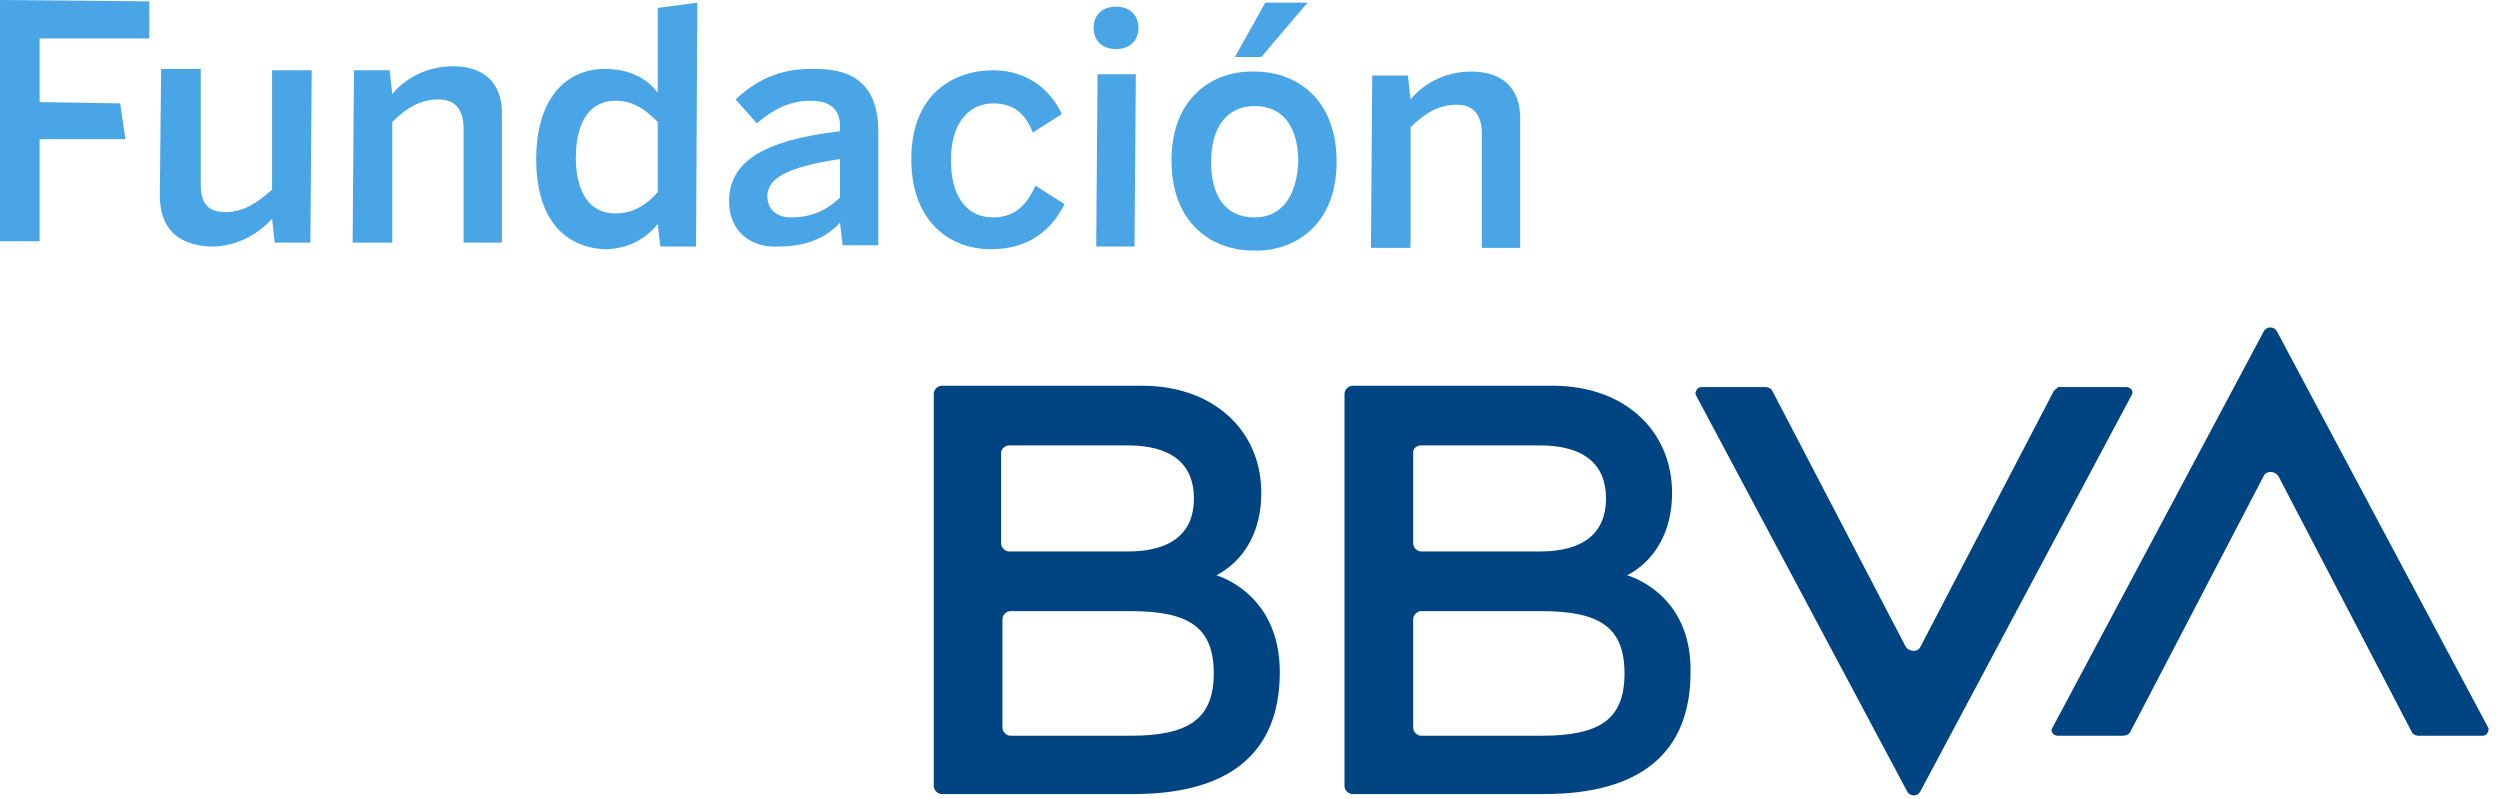 <?xml version="1.0" encoding="UTF-8"?>
<svg width="147px" height="47px" viewBox="0 0 147 47" version="1.1" xmlns="http://www.w3.org/2000/svg" xmlns:xlink="http://www.w3.org/1999/xlink">
    <title>Fundación BBVA</title>
    <g id="Fundación-BBVA" stroke="none" stroke-width="1" fill="none" fill-rule="evenodd">
        <g id="fundacion-bbva">
            <g id="Group" transform="translate(54.905, 19.253)" fill="#004481" fill-rule="nonzero">
                <path d="M65.855,3.742 L58.012,18.786 C57.856,19.097 57.391,19.097 57.158,18.786 L49.314,3.742 C49.236,3.586 49.081,3.508 48.926,3.508 L45.12,3.508 C44.887,3.508 44.732,3.819 44.81,3.975 L57.235,27.282 C57.391,27.594 57.856,27.594 58.012,27.282 L70.437,3.975 C70.593,3.742 70.36,3.508 70.127,3.508 L66.321,3.508 C66.166,3.43 66.011,3.586 65.855,3.742" id="Path"></path>
                <path d="M70.36,23.774 L78.203,8.73 C78.359,8.418 78.825,8.418 79.058,8.73 L86.901,23.774 C86.979,23.93 87.134,24.008 87.29,24.008 L91.095,24.008 C91.328,24.008 91.483,23.696 91.405,23.541 L78.98,0.234 C78.825,-0.078 78.359,-0.078 78.203,0.234 L65.778,23.541 C65.622,23.774 65.855,24.008 66.088,24.008 L69.894,24.008 C70.127,24.008 70.282,23.93 70.36,23.774" id="Path"></path>
                <path d="M16.619,14.576 C18.25,13.719 19.26,12.004 19.26,9.744 C19.26,6.002 16.386,3.43 12.27,3.43 L0.466,3.43 C0.233,3.43 0,3.664 0,3.897 L0,26.97 C0,27.204 0.233,27.438 0.466,27.438 L11.727,27.438 C17.396,27.438 20.347,25.022 20.347,20.267 C20.347,15.59 16.619,14.576 16.619,14.576 M4.427,6.937 L11.416,6.937 C13.979,6.937 15.299,8.029 15.299,10.055 C15.299,12.082 13.979,13.173 11.416,13.173 L4.427,13.173 C4.194,13.173 3.961,12.939 3.961,12.706 L3.961,7.327 C3.961,7.171 4.194,6.937 4.427,6.937 M11.571,24.008 L4.504,24.008 C4.271,24.008 4.038,23.774 4.038,23.541 L4.038,17.149 C4.038,16.915 4.271,16.681 4.504,16.681 L11.571,16.681 C14.988,16.681 16.464,17.616 16.464,20.345 C16.464,23.073 14.911,24.008 11.571,24.008" id="Shape"></path>
                <path d="M40.771,14.576 C42.402,13.719 43.412,12.004 43.412,9.744 C43.412,6.002 40.538,3.43 36.422,3.43 L24.618,3.43 C24.385,3.43 24.152,3.664 24.152,3.897 L24.152,26.97 C24.152,27.204 24.385,27.438 24.618,27.438 L35.879,27.438 C41.548,27.438 44.499,25.022 44.499,20.267 C44.577,15.59 40.771,14.576 40.771,14.576 M28.656,6.937 L35.646,6.937 C38.209,6.937 39.529,8.029 39.529,10.055 C39.529,12.082 38.209,13.173 35.646,13.173 L28.656,13.173 C28.423,13.173 28.19,12.939 28.19,12.706 L28.19,7.327 C28.19,7.171 28.346,6.937 28.656,6.937 M35.723,24.008 L28.656,24.008 C28.423,24.008 28.19,23.774 28.19,23.541 L28.19,17.149 C28.19,16.915 28.423,16.681 28.656,16.681 L35.723,16.681 C39.14,16.681 40.616,17.616 40.616,20.345 C40.616,23.073 39.14,24.008 35.723,24.008" id="Shape"></path>
            </g>
            <g id="Group">
                <polygon id="Path" fill="#49A5E6" fill-rule="nonzero" points="0 14.187 0 0 8.776 0.078 8.776 2.261 2.33 2.261 2.33 6.002 7.067 6.08 7.378 8.185 2.33 8.185 2.33 14.187"></polygon>
                <path d="M9.397,11.458 L9.474,4.053 L11.804,4.053 L11.804,10.835 C11.804,11.926 12.193,12.472 13.28,12.472 C14.289,12.472 15.144,11.926 15.998,11.147 L15.998,4.131 L18.328,4.131 L18.25,14.265 L16.153,14.265 L15.998,12.862 C15.299,13.641 14.056,14.498 12.426,14.498 C10.484,14.421 9.397,13.485 9.397,11.458" id="Path" fill="#49A5E6" fill-rule="nonzero"></path>
                <path d="M20.735,14.265 L20.813,4.131 L22.91,4.131 L23.065,5.534 C23.764,4.677 25.006,3.897 26.637,3.897 C28.423,3.897 29.588,4.833 29.511,6.859 L29.511,14.265 L27.259,14.265 L27.259,7.561 C27.259,6.47 26.793,5.846 25.783,5.846 C24.773,5.846 23.919,6.314 23.065,7.171 L23.065,14.265 L20.735,14.265 L20.735,14.265 Z" id="Path" fill="#49A5E6" fill-rule="nonzero"></path>
                <path d="M31.53,9.354 C31.53,5.846 33.238,4.053 35.568,4.053 C36.888,4.053 37.976,4.521 38.675,5.456 L38.675,0.468 L41.004,0.156 L40.927,14.498 L38.83,14.498 L38.675,13.173 C37.976,14.031 36.966,14.654 35.49,14.654 C33.161,14.498 31.53,12.862 31.53,9.354 M38.675,11.303 L38.675,7.171 C37.898,6.392 37.199,5.924 36.189,5.924 C34.792,5.924 33.86,7.015 33.86,9.276 C33.86,11.381 34.714,12.55 36.189,12.55 C37.199,12.55 37.976,12.082 38.675,11.303" id="Shape" fill="#49A5E6" fill-rule="nonzero"></path>
                <path d="M42.868,11.848 C42.868,9.588 44.732,8.263 49.392,7.717 L49.392,7.405 C49.392,6.47 48.848,5.924 47.683,5.924 C46.363,5.924 45.431,6.47 44.499,7.249 L43.256,5.846 C44.344,4.833 45.742,3.975 47.994,4.053 C50.556,4.053 51.644,5.378 51.644,7.717 L51.644,14.421 L49.547,14.421 L49.392,13.095 C48.46,14.109 47.217,14.498 45.742,14.498 C44.111,14.576 42.868,13.563 42.868,11.848 M49.392,11.614 L49.392,9.354 C46.208,9.822 45.12,10.523 45.12,11.536 C45.12,12.316 45.664,12.784 46.518,12.784 C47.761,12.784 48.693,12.316 49.392,11.614" id="Shape" fill="#49A5E6" fill-rule="nonzero"></path>
                <path d="M53.585,9.354 C53.585,5.456 56.148,4.131 58.4,4.131 C60.186,4.131 61.662,5.067 62.438,6.704 L60.73,7.795 C60.264,6.626 59.565,6.08 58.4,6.08 C57.08,6.08 55.915,7.093 55.915,9.432 C55.915,11.458 56.769,12.784 58.4,12.784 C59.565,12.784 60.342,12.16 60.885,10.913 L62.594,12.004 C61.662,13.875 60.109,14.654 58.245,14.654 C55.915,14.654 53.585,13.095 53.585,9.354" id="Path" fill="#49A5E6" fill-rule="nonzero"></path>
                <path d="M64.302,1.637 C64.302,0.935 64.768,0.39 65.622,0.39 C66.477,0.39 66.943,0.935 66.943,1.637 C66.943,2.338 66.477,2.884 65.622,2.884 C64.768,2.884 64.302,2.338 64.302,1.637 M64.458,14.498 L64.535,4.365 L66.787,4.365 L66.71,14.498 L64.458,14.498 Z" id="Shape" fill="#49A5E6" fill-rule="nonzero"></path>
                <path d="M68.884,9.432 C68.884,5.69 71.369,4.131 73.777,4.209 C76.184,4.209 78.592,5.768 78.592,9.51 C78.592,13.251 76.107,14.81 73.699,14.732 C71.292,14.732 68.884,13.173 68.884,9.432 M76.339,9.51 C76.339,7.639 75.563,6.236 73.777,6.236 C72.146,6.236 71.214,7.483 71.214,9.51 C71.214,11.458 71.991,12.784 73.777,12.784 C75.408,12.784 76.262,11.458 76.339,9.51 M74.398,0.156 L76.883,0.156 L74.165,3.352 L72.612,3.352 L74.398,0.156 Z" id="Shape" fill="#49A5E6" fill-rule="nonzero"></path>
                <path d="M80.611,14.576 L80.688,4.443 L82.785,4.443 L82.941,5.846 C83.64,4.989 84.882,4.209 86.513,4.209 C88.299,4.209 89.464,5.145 89.386,7.171 L89.386,14.576 L87.134,14.576 L87.134,7.873 C87.134,6.782 86.668,6.158 85.659,6.158 C84.649,6.158 83.795,6.626 82.941,7.483 L82.941,14.576 L80.611,14.576 Z" id="Path" fill="#49A5E6" fill-rule="nonzero"></path>
                <line x1="47.683" y1="4.443" x2="47.295" y2="4.443" id="Path"></line>
            </g>
        </g>
    </g>
</svg>